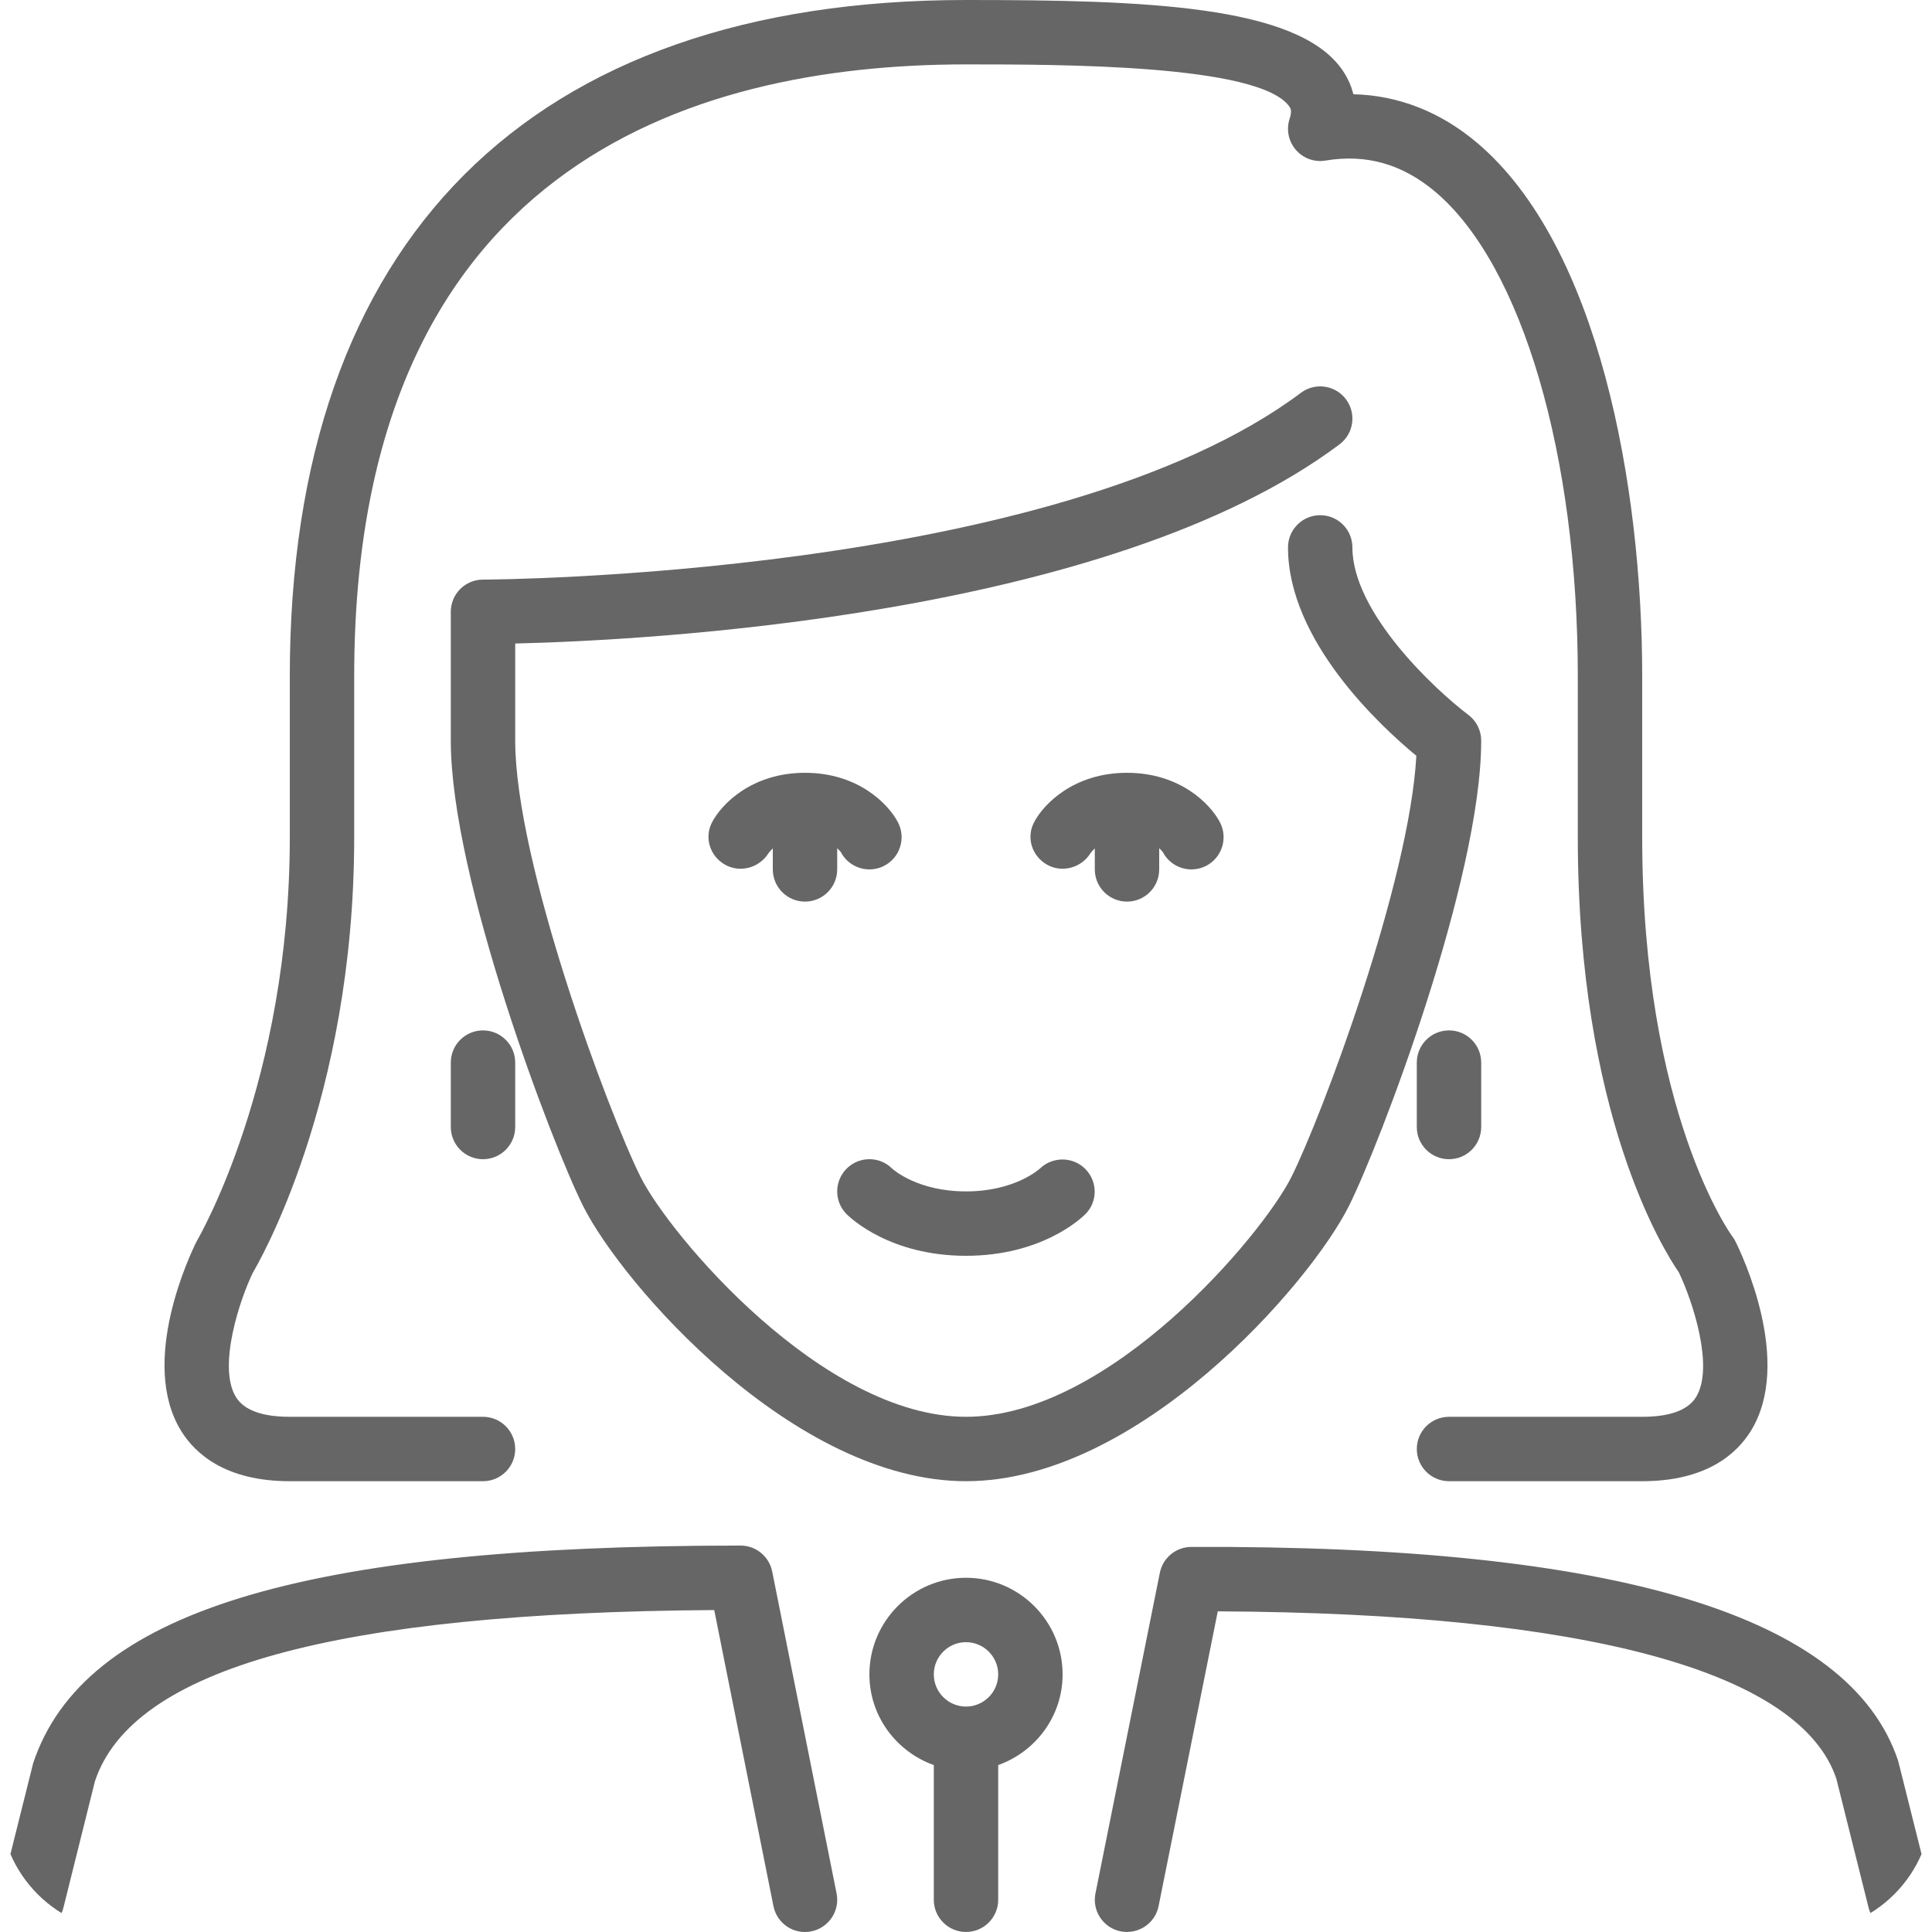 <svg width="60" height="60" viewBox="0 0 60 60" fill="none" xmlns="http://www.w3.org/2000/svg">
<g clip-path="url(#clip0)">
<path fill-rule="evenodd" clip-rule="evenodd" d="M5.626 44.439C4.302 42.297 5.917 38.929 6.106 38.552C6.171 38.439 9 33.595 9 26V21C9 7.458 16.458 0 30 0C35.538 0 40.238 0.16 41.66 2.134C41.806 2.337 41.95 2.602 42.03 2.927C43.424 2.96 44.736 3.472 45.877 4.439C49.655 7.639 51 15.092 51 21V26C51 34.567 53.772 38.362 53.8 38.4C53.836 38.447 53.868 38.499 53.895 38.552C54.083 38.929 55.698 42.297 54.374 44.439C53.934 45.151 52.992 46 51 46H45C44.448 46 44 45.552 44 45C44 44.447 44.448 44 45 44H51C51.858 44 52.421 43.794 52.672 43.388C53.241 42.471 52.576 40.428 52.137 39.512C51.677 38.849 49 34.617 49 26V21C49 14.139 47.267 8.237 44.584 5.965C43.556 5.095 42.436 4.776 41.165 4.986C40.818 5.045 40.469 4.917 40.24 4.649C40.012 4.382 39.941 4.016 40.052 3.683C40.134 3.437 40.076 3.357 40.038 3.303C39.098 2 32.953 2 30 2C21.333 2 11 5.296 11 21V26C11 34.183 7.986 39.3 7.858 39.514C7.458 40.326 6.745 42.448 7.328 43.388C7.579 43.794 8.142 44 9 44H15C15.552 44 16 44.447 16 45C16 45.552 15.552 46 15 46H9C7.009 46 6.066 45.151 5.626 44.439Z" fill="#666666"/>
<path fill-rule="evenodd" clip-rule="evenodd" d="M45 32C44.447 32 44 32.448 44 33V35C44 35.552 44.447 36 45 36C45.553 36 46 35.552 46 35V33C46 32.448 45.553 32 45 32ZM15 36C15.553 36 16 35.552 16 35V33C16 32.448 15.553 32 15 32C14.447 32 14 32.448 14 33V35C14 35.552 14.447 36 15 36ZM25 28C25.553 28 26 27.552 26 27V26.342C26.064 26.404 26.108 26.455 26.113 26.462C26.291 26.804 26.64 27 27.001 27C27.156 27 27.314 26.964 27.462 26.887C27.951 26.632 28.142 26.028 27.887 25.538C27.59 24.967 26.646 24 25 24C23.354 24 22.41 24.967 22.113 25.538C21.864 26.017 22.049 26.589 22.518 26.854C22.985 27.119 23.59 26.95 23.872 26.488C23.882 26.473 23.931 26.415 24 26.348V27C24 27.552 24.447 28 25 28ZM35 28C35.553 28 36 27.552 36 27V26.342C36.064 26.404 36.108 26.455 36.113 26.462C36.291 26.804 36.64 27 37.001 27C37.156 27 37.314 26.964 37.462 26.887C37.951 26.632 38.142 26.028 37.887 25.538C37.59 24.967 36.646 24 35 24C33.354 24 32.41 24.967 32.113 25.538C31.864 26.017 32.049 26.589 32.518 26.854C32.986 27.119 33.591 26.95 33.872 26.488C33.882 26.473 33.931 26.415 34 26.348V27C34 27.552 34.447 28 35 28ZM30 39C32.347 39 33.575 37.839 33.707 37.707C34.093 37.321 34.092 36.703 33.713 36.311C33.332 35.919 32.704 35.908 32.305 36.282C32.273 36.311 31.519 37 30 37C28.503 37 27.749 36.331 27.697 36.283C27.308 35.902 26.681 35.905 26.293 36.293C25.902 36.684 25.902 37.316 26.293 37.707C26.425 37.839 27.653 39 30 39ZM45.601 22.201C45.852 22.39 46 22.686 46 23C46 27.292 42.851 35.535 41.895 37.447C40.678 39.881 35.352 46 30 46C24.648 46 19.322 39.881 18.105 37.447C17.149 35.535 14 27.292 14 23V19C14 18.448 14.447 18 15 18C15.177 18 32.761 17.929 40.4 12.2C40.842 11.868 41.469 11.958 41.8 12.4C42.132 12.842 42.042 13.469 41.6 13.8C34.436 19.173 19.965 19.891 16 19.985V23C16 26.782 18.894 34.551 19.895 36.553C20.792 38.348 25.538 44 30 44C34.462 44 39.208 38.348 40.105 36.553C41.066 34.631 43.771 27.395 43.986 23.472C42.854 22.537 40 19.892 40 17C40 16.448 40.447 16 41 16C41.553 16 42 16.448 42 17C42 19.042 44.6 21.446 45.601 22.201Z" fill="#666666"/>
<path fill-rule="evenodd" clip-rule="evenodd" d="M31 51.999C31 51.449 30.551 50.999 30 50.999C29.449 50.999 29 51.449 29 51.999C29 52.55 29.449 52.999 30 52.999C30.551 52.999 31 52.55 31 51.999ZM33 51.999C33 53.301 32.162 54.401 31 54.816V58.999C31 59.551 30.552 59.999 30 59.999C29.448 59.999 29 59.551 29 58.999V54.816C27.839 54.401 27 53.301 27 51.999C27 50.346 28.346 48.999 30 48.999C31.654 48.999 33 50.346 33 51.999ZM23 47.999C9.361 47.999 2.592 50.062 1.03 54.757L0.03 58.757C-0.104 59.294 0.222 59.837 0.757 59.969C0.839 59.99 0.921 59.999 1.001 59.999C1.449 59.999 1.857 59.697 1.97 59.242L2.949 55.316C4.114 51.819 10.409 50.078 22.181 50.002L24.02 59.196C24.128 59.737 24.652 60.09 25.196 59.98C25.738 59.871 26.089 59.344 25.981 58.803L23.981 48.803C23.887 48.337 23.477 47.999 23 47.999ZM59.243 59.969C59.161 59.99 59.08 59.999 58.999 59.999C58.551 60.001 58.144 59.697 58.03 59.242L57.03 55.242C55.917 51.913 49.272 50.096 37.819 50.042L35.981 59.197C35.872 59.739 35.344 60.084 34.803 59.98C34.262 59.871 33.911 59.344 34.02 58.803L36.02 48.844C36.113 48.379 36.522 48.042 36.998 48.041C50.243 47.986 57.447 50.179 58.949 54.684L59.97 58.757C60.104 59.294 59.778 59.837 59.243 59.969Z" fill="#666666"/>
</g>
<defs>
<clipPath id="clip0">
<path d="M0 4C0 1.791 1.791 0 4 0H56C58.209 0 60 1.791 60 4V56C60 58.209 58.209 60 56 60H4C1.791 60 0 58.209 0 56V4Z" fill="white"/>
</clipPath>
</defs>
</svg>
